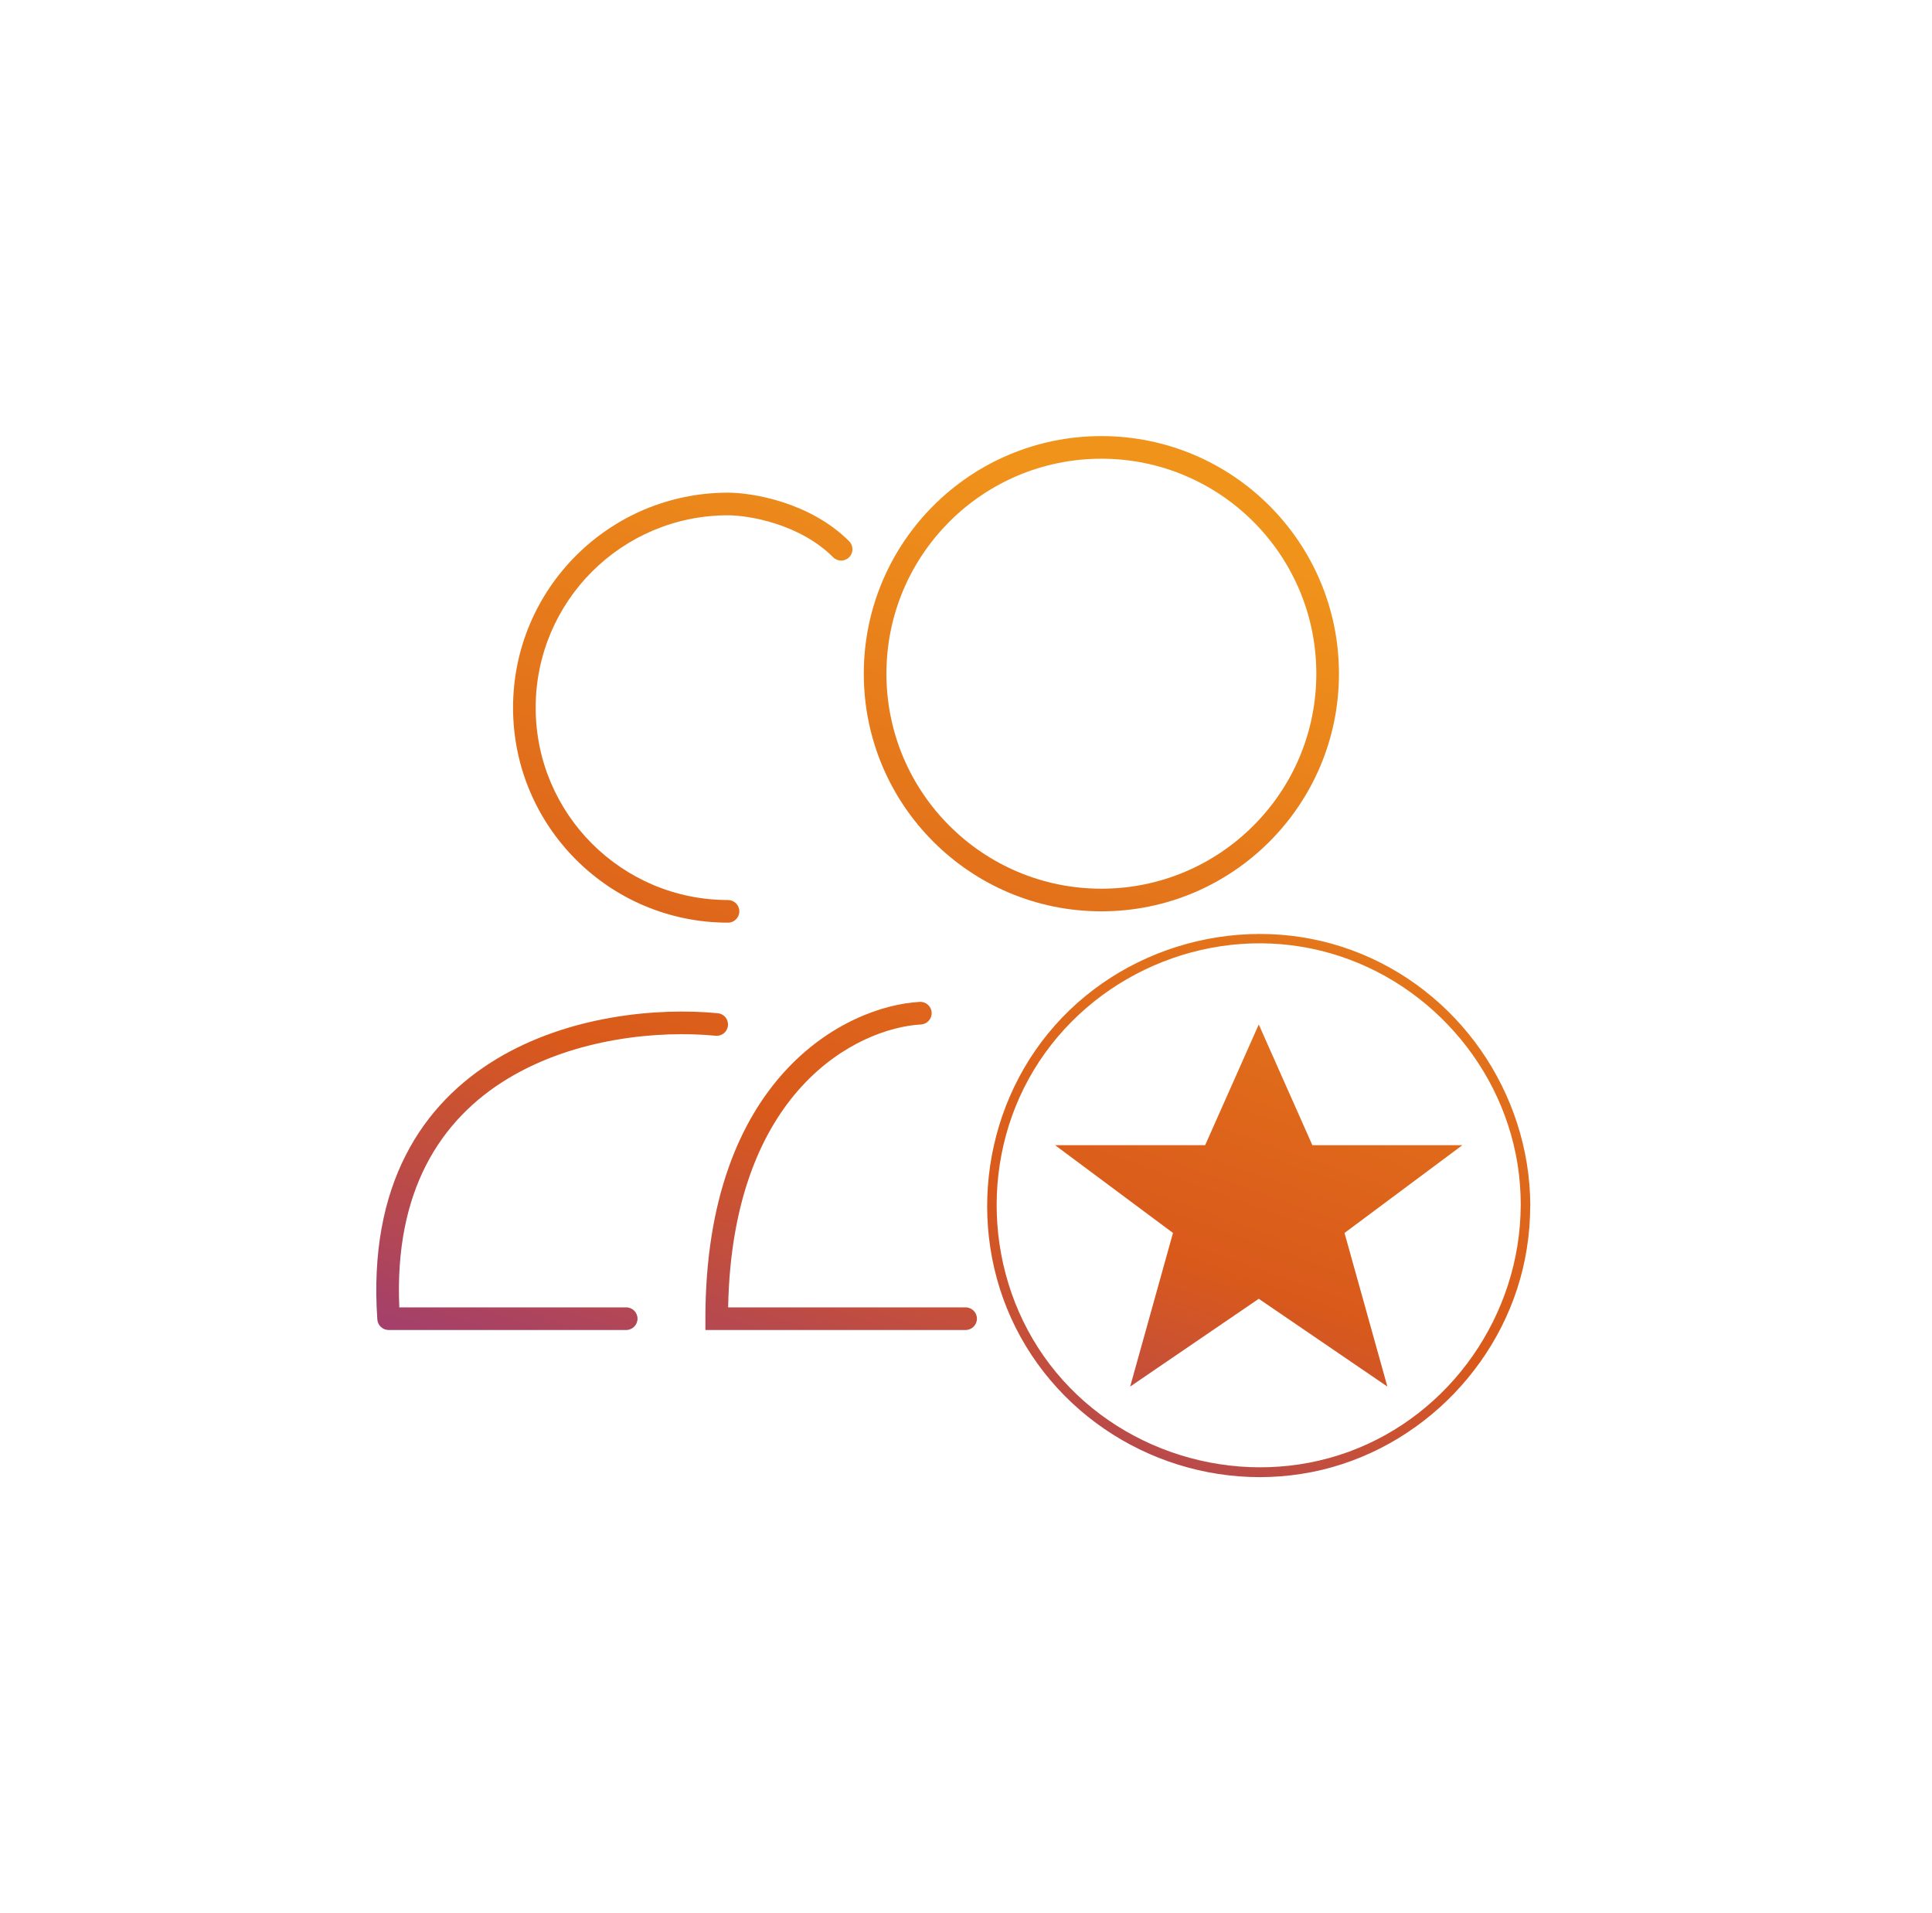 <svg width="101" height="100" viewBox="0 0 101 100" fill="none" xmlns="http://www.w3.org/2000/svg">
<path fill-rule="evenodd" clip-rule="evenodd" d="M57.577 46.451C63.783 46.451 68.814 41.42 68.814 35.214C68.814 29.008 63.783 23.977 57.577 23.977C51.371 23.977 46.34 29.008 46.34 35.214C46.34 41.42 51.371 46.451 57.577 46.451ZM57.577 47.634C64.437 47.634 69.997 42.074 69.997 35.214C69.997 28.355 64.437 22.794 57.577 22.794C50.718 22.794 45.157 28.355 45.157 35.214C45.157 42.074 50.718 47.634 57.577 47.634Z" fill="url(#paint0_linear_613_101818)"/>
<path fill-rule="evenodd" clip-rule="evenodd" d="M38.059 26.934C32.506 26.934 28.004 31.436 28.004 36.988C28.004 42.541 32.506 47.043 38.059 47.043C38.385 47.043 38.65 47.307 38.65 47.634C38.65 47.961 38.385 48.226 38.059 48.226C31.852 48.226 26.821 43.194 26.821 36.988C26.821 30.782 31.852 25.751 38.059 25.751C39.324 25.751 42.344 26.244 44.391 28.29C44.622 28.521 44.622 28.896 44.391 29.127C44.16 29.358 43.786 29.358 43.555 29.127C41.816 27.388 39.158 26.934 38.059 26.934Z" fill="url(#paint1_linear_613_101818)"/>
<path fill-rule="evenodd" clip-rule="evenodd" d="M48.704 52.924C48.722 53.25 48.472 53.529 48.146 53.548C46.522 53.638 44.007 54.489 41.897 56.801C39.866 59.026 38.174 62.644 38.065 68.334H50.479C50.806 68.334 51.071 68.599 51.071 68.926C51.071 69.252 50.806 69.517 50.479 69.517H36.876V68.926C36.876 62.656 38.688 58.562 41.023 56.003C43.348 53.456 46.156 52.473 48.081 52.367C48.407 52.348 48.686 52.598 48.704 52.924ZM25.939 55.364C29.724 53.074 34.388 52.656 37.525 52.96C37.85 52.991 38.088 53.28 38.056 53.605C38.025 53.931 37.736 54.169 37.411 54.137C34.436 53.849 30.051 54.259 26.551 56.376C24.811 57.428 23.294 58.9 22.264 60.92C21.292 62.828 20.739 65.255 20.875 68.334H32.736C33.063 68.334 33.328 68.599 33.328 68.926C33.328 69.252 33.063 69.517 32.736 69.517H20.316C20.005 69.517 19.747 69.276 19.726 68.966C19.483 65.448 20.068 62.624 21.21 60.383C22.353 58.14 24.037 56.514 25.939 55.364Z" fill="url(#paint2_linear_613_101818)"/>
<path d="M79.499 63.01C79.476 68.702 75.861 73.94 70.489 75.89C65.117 77.839 58.89 76.165 55.219 71.742C51.538 67.306 51.074 60.825 54.062 55.902C57.043 50.995 62.939 48.419 68.566 49.583C74.087 50.723 78.441 55.282 79.333 60.845C79.449 61.561 79.499 62.284 79.502 63.01C79.502 63.328 80 63.331 80 63.01C79.976 57.102 76.233 51.711 70.678 49.669C65.067 47.604 58.575 49.387 54.798 54.009C51.034 58.614 50.54 65.274 53.634 70.366C56.728 75.459 62.769 78.091 68.586 76.941C74.326 75.803 78.915 71.033 79.82 65.251C79.937 64.508 79.996 63.762 79.996 63.01C79.996 62.688 79.499 62.688 79.499 63.01Z" fill="url(#paint3_linear_613_101818)"/>
<path d="M65.805 67.886L72.528 72.474L70.288 64.445L76.449 59.857H68.607L65.805 53.548L63.002 59.857H55.157L61.321 64.445L59.082 72.474L65.805 67.886Z" fill="url(#paint4_linear_613_101818)"/>
<defs>
<linearGradient id="paint0_linear_613_101818" x1="77.172" y1="27.491" x2="55.914" y2="87.539" gradientUnits="userSpaceOnUse">
<stop offset="0.075" stop-color="#F0931B"/>
<stop offset="0.649" stop-color="#D9591B"/>
<stop offset="1" stop-color="#933884"/>
</linearGradient>
<linearGradient id="paint1_linear_613_101818" x1="77.172" y1="27.491" x2="55.914" y2="87.539" gradientUnits="userSpaceOnUse">
<stop offset="0.075" stop-color="#F0931B"/>
<stop offset="0.649" stop-color="#D9591B"/>
<stop offset="1" stop-color="#933884"/>
</linearGradient>
<linearGradient id="paint2_linear_613_101818" x1="77.172" y1="27.491" x2="55.914" y2="87.539" gradientUnits="userSpaceOnUse">
<stop offset="0.075" stop-color="#F0931B"/>
<stop offset="0.649" stop-color="#D9591B"/>
<stop offset="1" stop-color="#933884"/>
</linearGradient>
<linearGradient id="paint3_linear_613_101818" x1="77.172" y1="27.491" x2="55.914" y2="87.539" gradientUnits="userSpaceOnUse">
<stop offset="0.075" stop-color="#F0931B"/>
<stop offset="0.649" stop-color="#D9591B"/>
<stop offset="1" stop-color="#933884"/>
</linearGradient>
<linearGradient id="paint4_linear_613_101818" x1="77.172" y1="27.491" x2="55.914" y2="87.539" gradientUnits="userSpaceOnUse">
<stop offset="0.075" stop-color="#F0931B"/>
<stop offset="0.649" stop-color="#D9591B"/>
<stop offset="1" stop-color="#933884"/>
</linearGradient>
</defs>
</svg>
